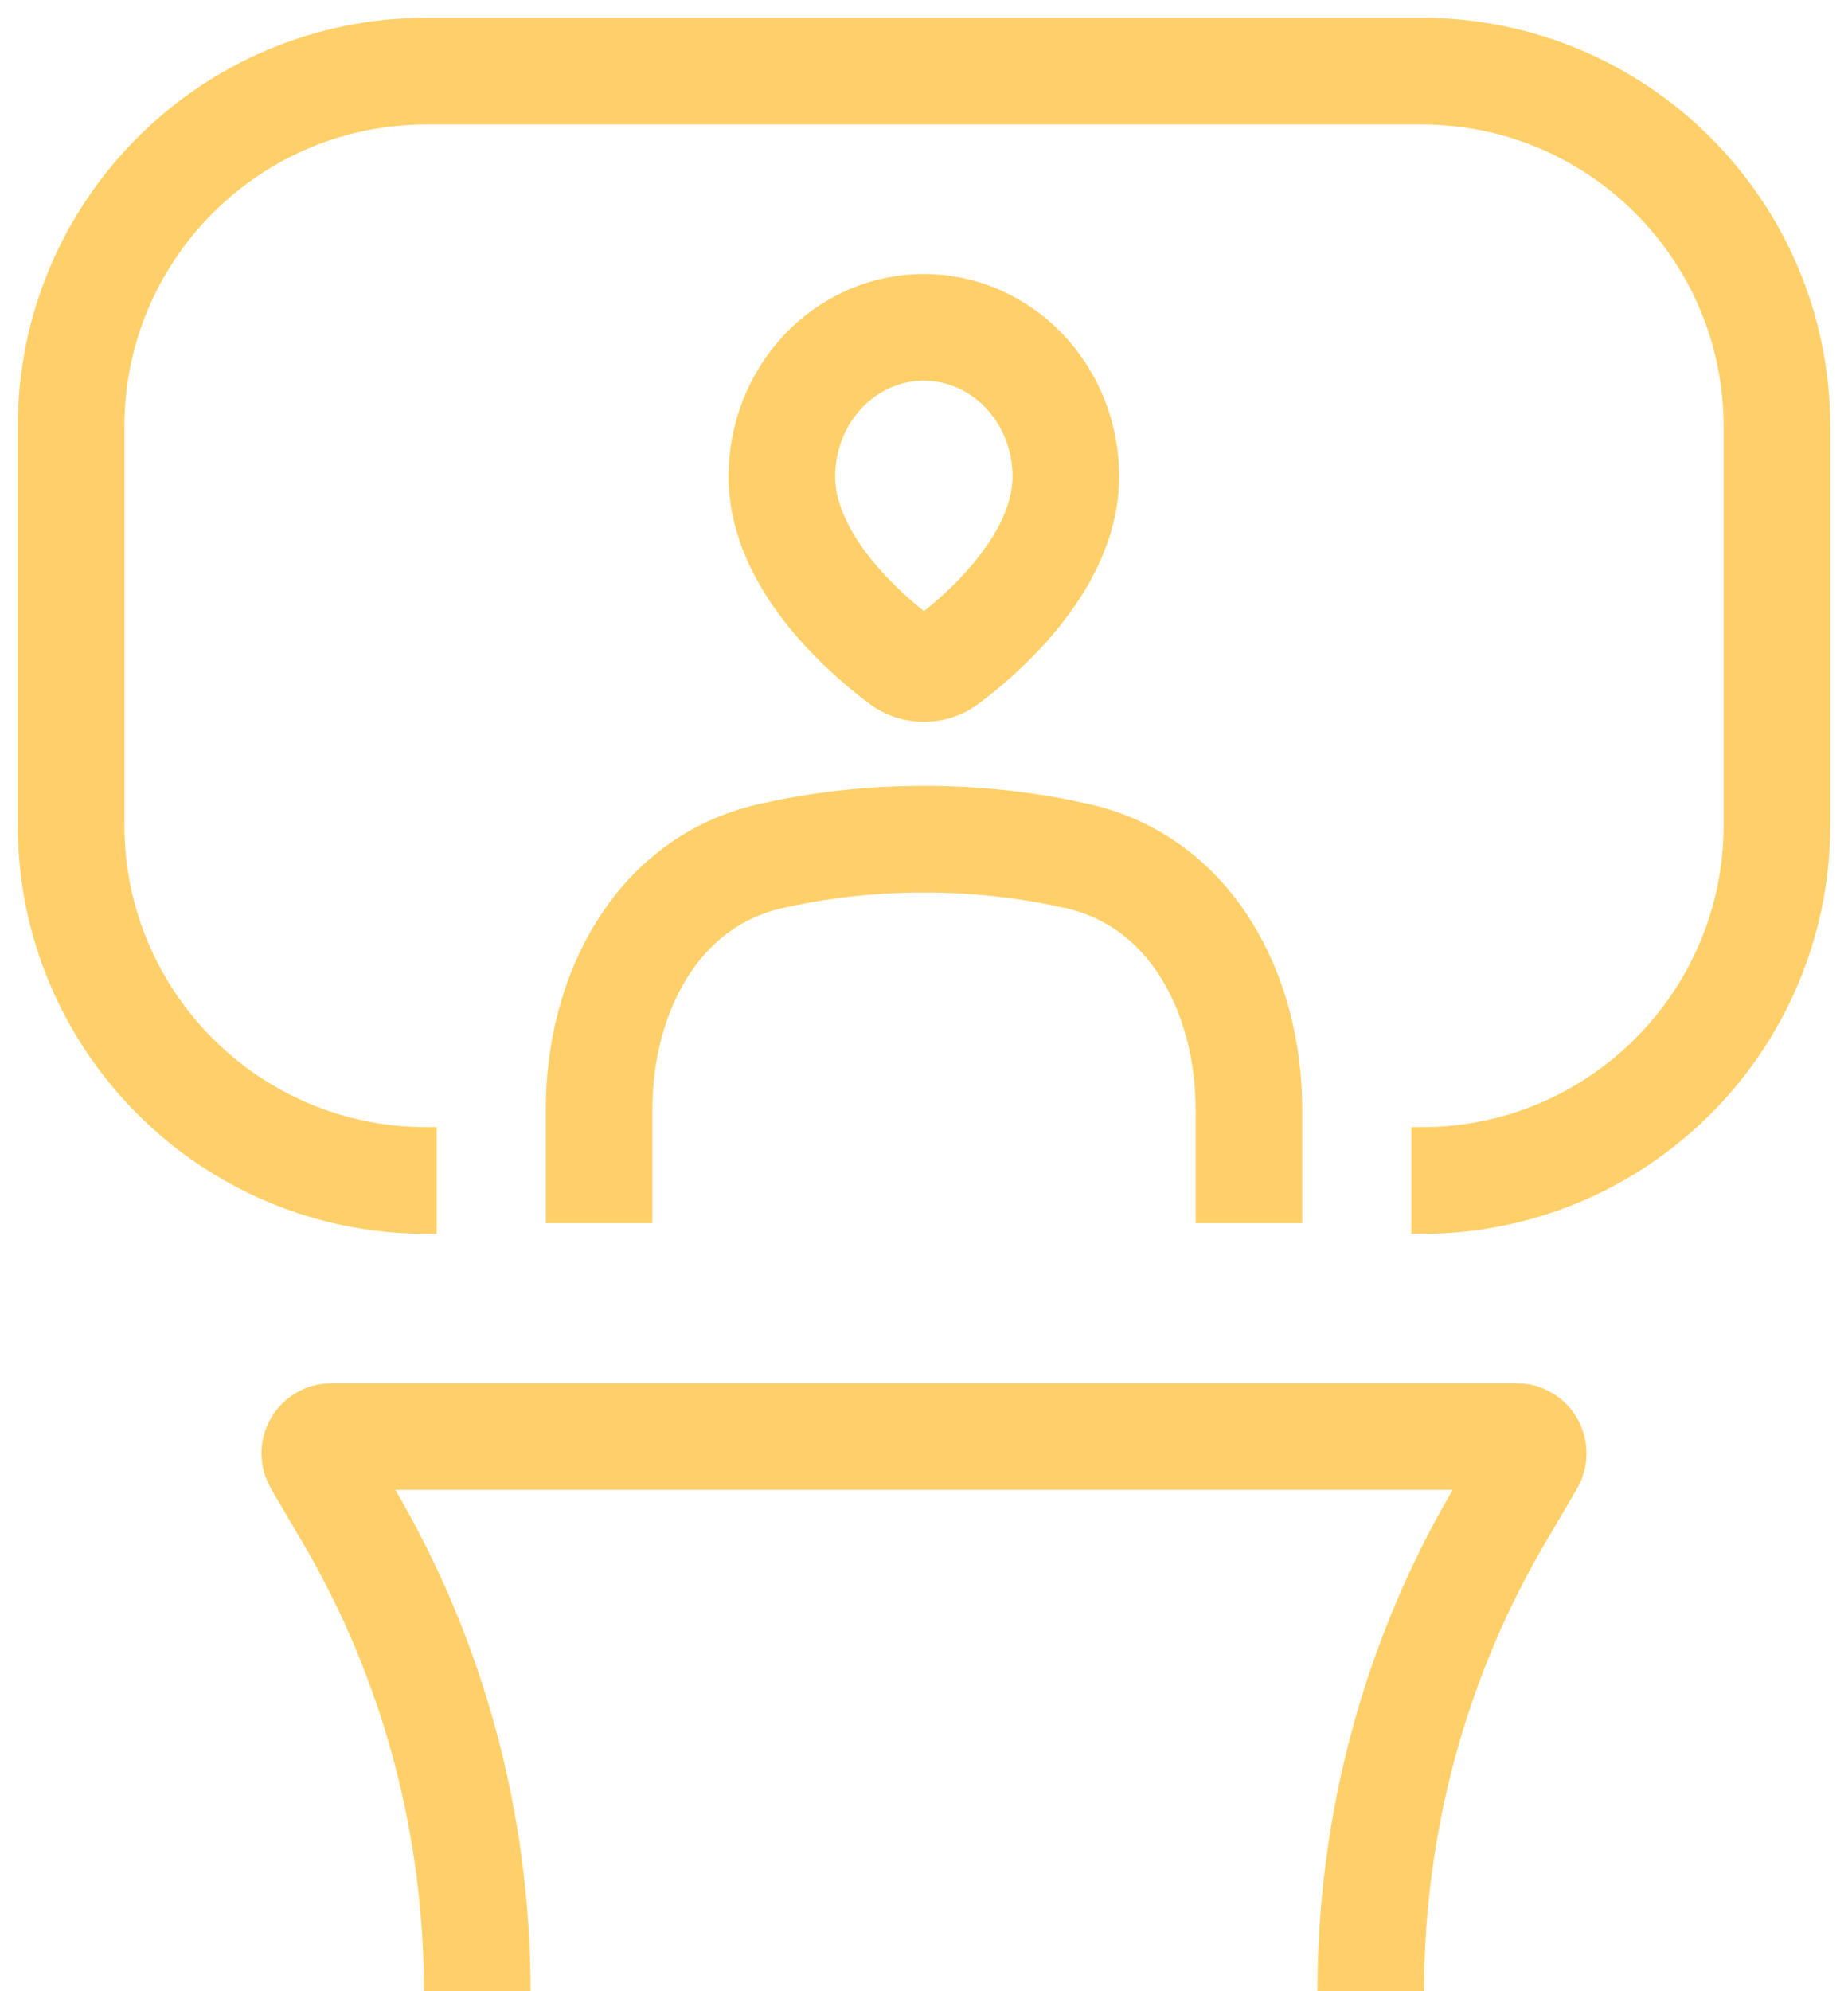 <svg width="52" height="56" viewBox="0 0 52 56" fill="none" xmlns="http://www.w3.org/2000/svg">
<path d="M12.286 33.2H12C6.477 33.2 2 28.723 2 23.2V12C2 6.477 6.477 2 12 2H40C45.523 2 50 6.477 50 12V23.2C50 28.723 45.523 33.2 40 33.2H39.714M38.571 56C38.571 51.292 39.815 46.677 42.165 42.668L43.078 41.111C43.12 41.038 43.143 40.956 43.143 40.872V40.872C43.143 40.611 42.932 40.4 42.671 40.4H9.329C9.068 40.4 8.857 40.611 8.857 40.872V40.872C8.857 40.956 8.88 41.038 8.922 41.111L9.835 42.668C12.185 46.677 13.429 51.292 13.429 56M35.143 34.4V31.207C35.143 27.943 33.512 24.806 30.331 24.08C29.094 23.798 27.641 23.6 26 23.6C24.359 23.6 22.906 23.798 21.669 24.08C18.488 24.806 16.857 27.943 16.857 31.207V34.4M22 13.4C22 15.893 24.526 17.972 25.38 18.603C25.559 18.736 25.776 18.8 26 18.8V18.8C26.224 18.8 26.441 18.736 26.621 18.603C27.473 17.971 29.991 15.892 29.991 13.4C29.991 12.287 29.57 11.22 28.821 10.434C28.071 9.647 27.055 9.205 25.995 9.205C24.936 9.205 23.919 9.647 23.17 10.434C22.421 11.22 22 12.287 22 13.4Z" stroke="#FFD069" stroke-width="3"/>
</svg>
